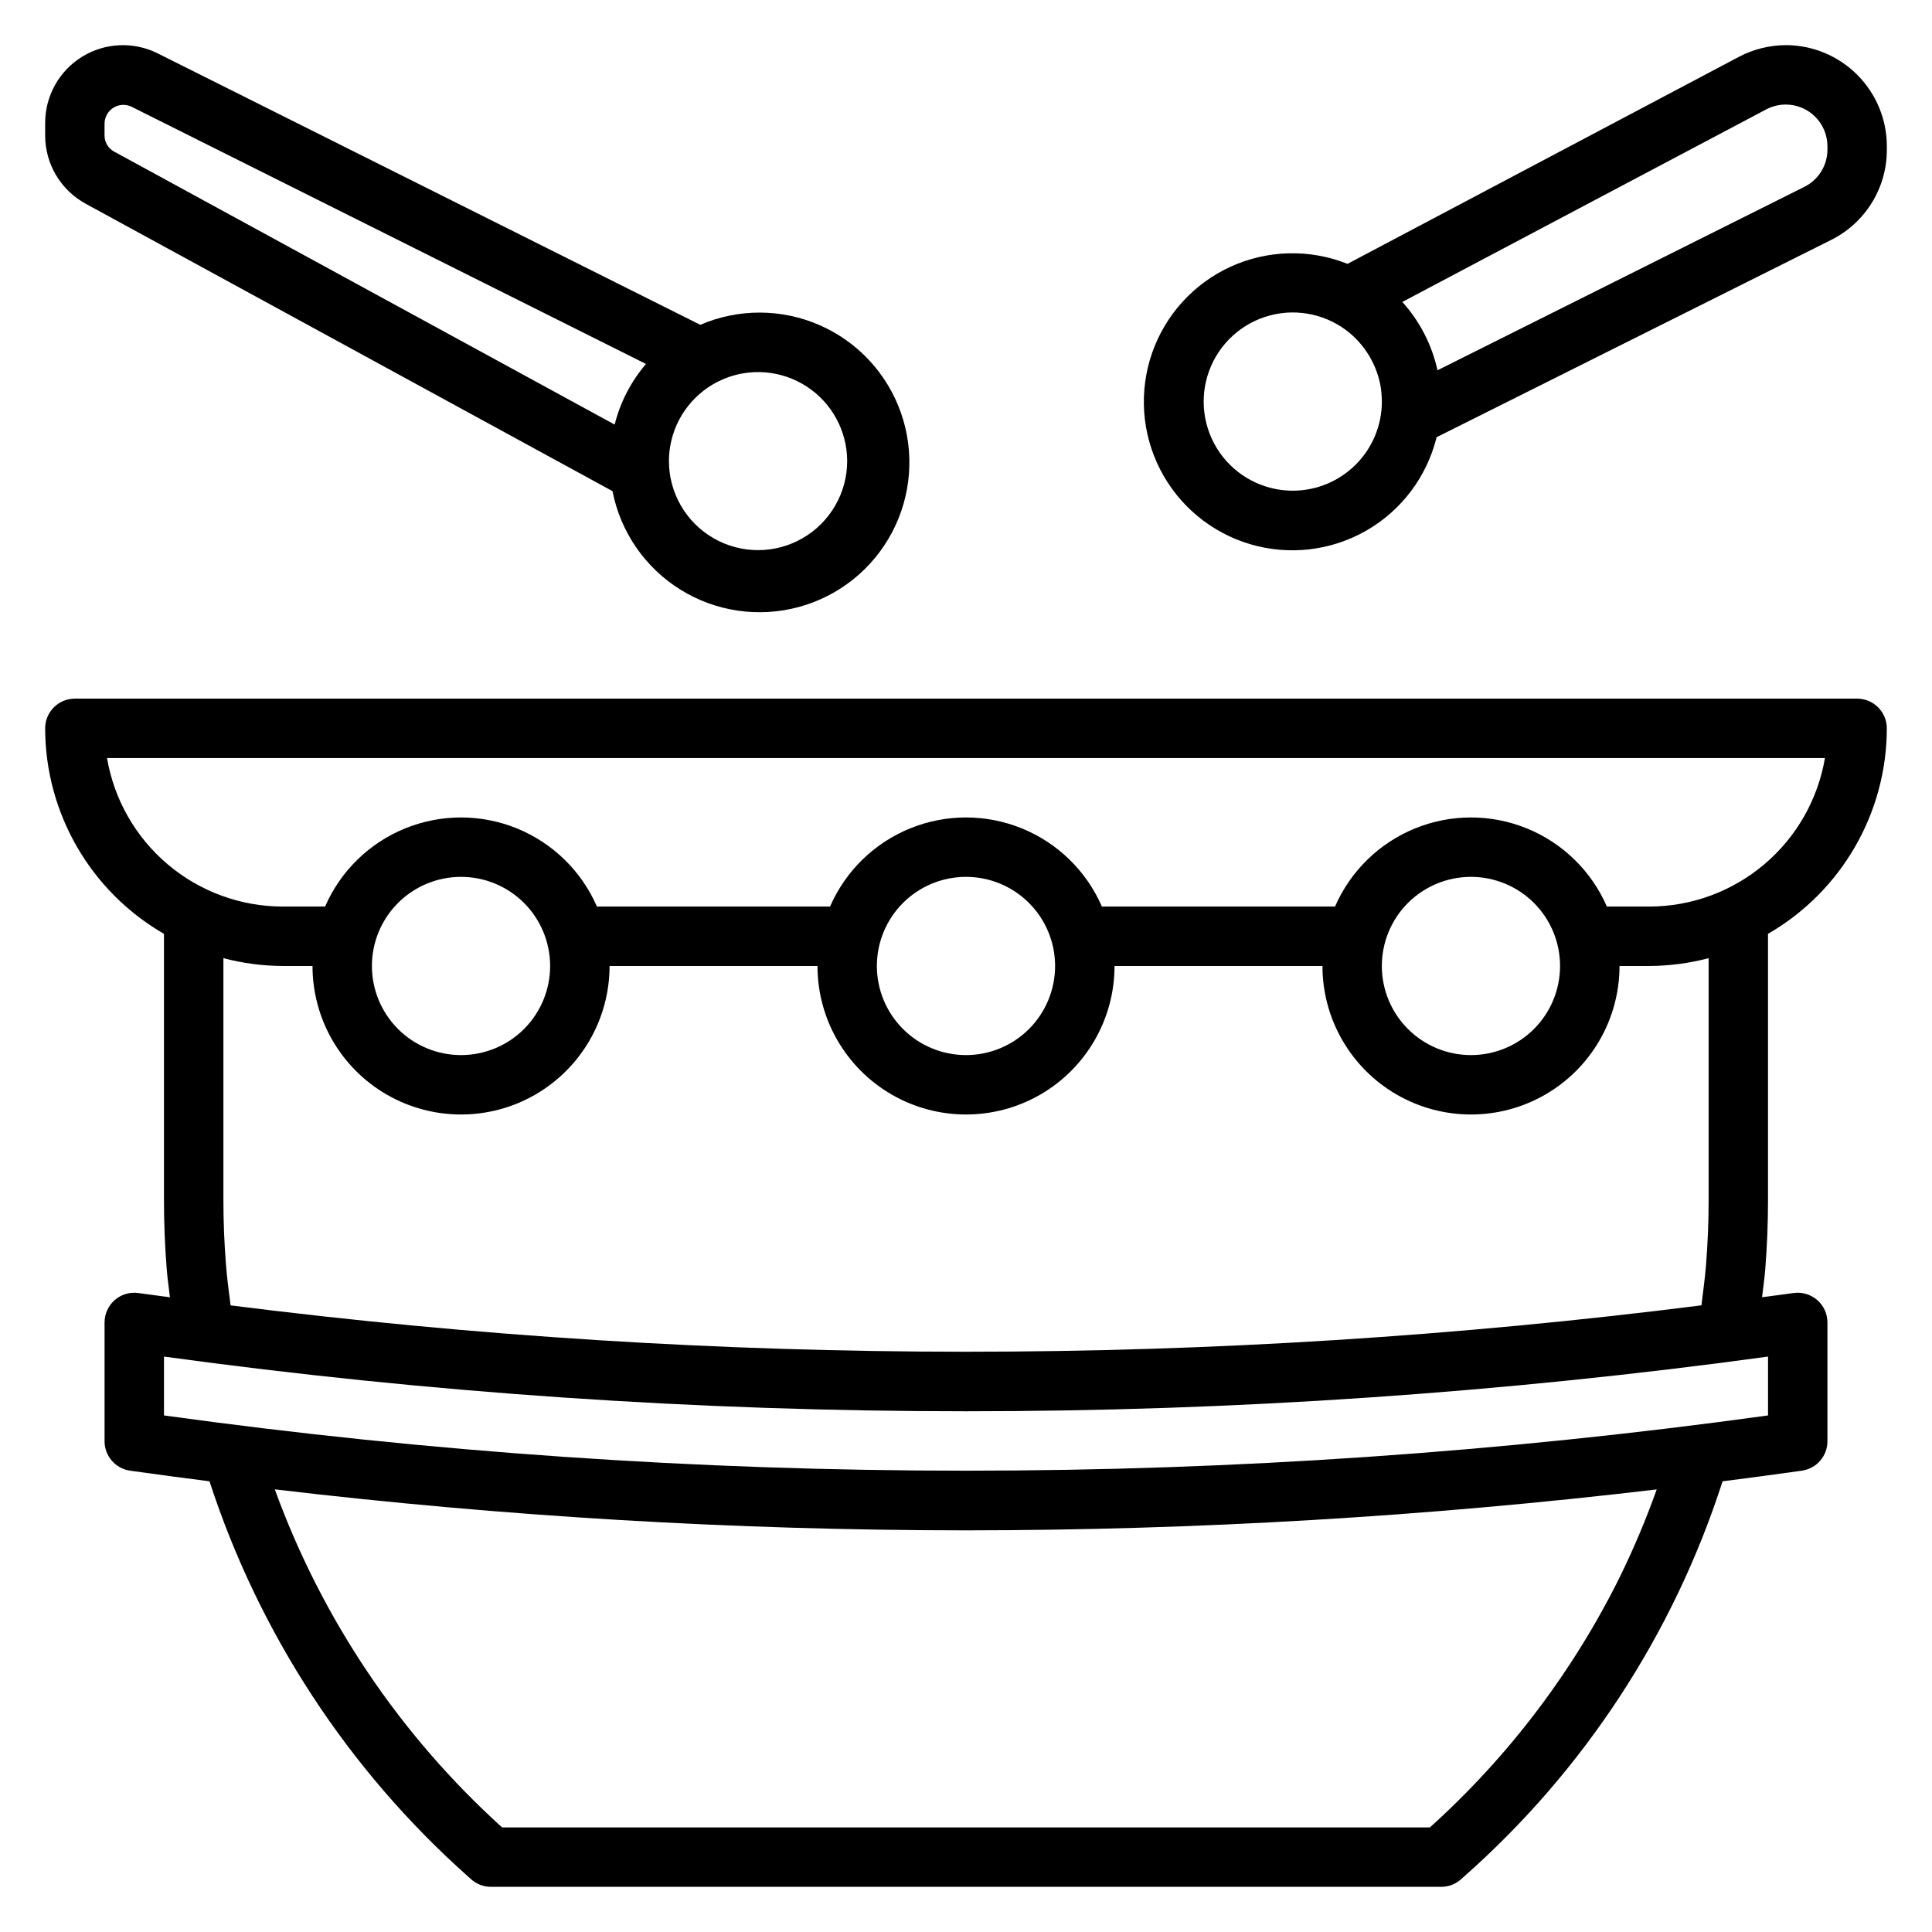 <?xml version="1.0" encoding="UTF-8"?>
<!-- Uploaded to: ICON Repo, www.iconrepo.com, Generator: ICON Repo Mixer Tools -->
<svg fill="#000000" width="800px" height="800px" version="1.1" viewBox="144 144 512 512" xmlns="http://www.w3.org/2000/svg">
 <g>
  <path d="m612.54 461.95v-70.473c19.461-11.234 31.461-31.988 31.488-54.457 0-2.09-0.828-4.09-2.305-5.566-1.477-1.477-3.481-2.309-5.566-2.309h-472.32c-4.348 0-7.871 3.527-7.871 7.875 0.031 22.469 12.027 43.223 31.488 54.457v70.473c0 6.109 0.242 12.305 0.73 18.398 0.188 2.504 0.582 4.953 0.852 7.445-2.418-0.34-4.848-0.629-7.266-0.977l-1.078-0.148v-0.004c-2.258-0.32-4.547 0.355-6.269 1.848-1.723 1.496-2.711 3.664-2.711 5.945v31.488c0 3.922 2.883 7.242 6.762 7.797l1.109 0.156c6.629 0.945 13.281 1.801 19.934 2.66 13.145 40.352 36.781 76.484 68.484 104.7l0.789 0.707c1.438 1.312 3.309 2.051 5.258 2.062h251.9c1.949 0 3.828-0.723 5.277-2.031l0.723-0.652c31.852-28.133 55.531-64.324 68.551-104.78 6.637-0.867 13.273-1.715 19.883-2.66l1.141-0.164c3.883-0.555 6.766-3.875 6.766-7.797v-31.488c0-2.281-0.992-4.449-2.715-5.945-1.723-1.492-4.012-2.168-6.269-1.848l-1.141 0.156c-2.363 0.348-4.801 0.629-7.195 0.961 0.27-2.481 0.652-4.945 0.844-7.422 0.488-6.109 0.73-12.305 0.73-18.41zm-440.18-117.06h455.27c-1.875 11-7.578 20.984-16.102 28.188-8.523 7.199-19.316 11.16-30.477 11.172h-11.211c-4.09-9.406-11.699-16.84-21.199-20.711-9.504-3.871-20.141-3.871-29.641 0-9.504 3.871-17.113 11.305-21.203 20.711h-61.781c-4.09-9.406-11.699-16.84-21.199-20.711-9.504-3.871-20.141-3.871-29.641 0-9.504 3.871-17.113 11.305-21.203 20.711h-61.781c-4.09-9.406-11.699-16.84-21.199-20.711-9.504-3.871-20.141-3.871-29.641 0-9.504 3.871-17.113 11.305-21.203 20.711h-11.211c-11.16-0.012-21.953-3.973-30.477-11.172-8.523-7.203-14.227-17.188-16.102-28.188zm385.07 55.105c0 6.262-2.488 12.27-6.914 16.699-4.43 4.426-10.438 6.914-16.699 6.914-6.266 0-12.273-2.488-16.699-6.914-4.43-4.43-6.918-10.438-6.918-16.699 0-6.266 2.488-12.273 6.918-16.699 4.426-4.43 10.434-6.918 16.699-6.918 6.262 0 12.27 2.488 16.699 6.918 4.426 4.426 6.914 10.434 6.914 16.699zm-133.82 0c0 6.262-2.488 12.27-6.914 16.699-4.43 4.426-10.438 6.914-16.699 6.914-6.266 0-12.273-2.488-16.699-6.914-4.43-4.43-6.918-10.438-6.918-16.699 0-6.266 2.488-12.273 6.918-16.699 4.426-4.43 10.434-6.918 16.699-6.918 6.262 0 12.27 2.488 16.699 6.918 4.426 4.426 6.914 10.434 6.914 16.699zm-133.82 0c0 6.262-2.488 12.27-6.914 16.699-4.43 4.426-10.438 6.914-16.699 6.914-6.266 0-12.273-2.488-16.699-6.914-4.43-4.43-6.918-10.438-6.918-16.699 0-6.266 2.488-12.273 6.918-16.699 4.426-4.43 10.434-6.918 16.699-6.918 6.262 0 12.27 2.488 16.699 6.918 4.426 4.426 6.914 10.434 6.914 16.699zm283.66 161.56c-12.461 25.242-29.602 47.883-50.512 66.727h-245.88c-27.086-24.5-47.766-55.258-60.23-89.586 60.789 7.203 121.95 10.832 183.17 10.863 61.176-0.031 122.3-3.652 183.05-10.848-2.773 7.789-5.981 15.414-9.605 22.844zm39.094-42.453c-141.02 19.527-284.07 19.527-425.09 0v-15.594c141.04 19.324 284.05 19.324 425.09 0zm-407.43-29.125c-0.449-3.598-0.953-7.18-1.227-10.824-0.457-5.746-0.684-11.516-0.684-17.207v-64.023c5.137 1.355 10.43 2.051 15.742 2.07h7.871c0 14.059 7.504 27.055 19.68 34.086 12.18 7.031 27.184 7.031 39.363 0 12.176-7.031 19.68-20.027 19.68-34.086h55.105-0.004c0 14.059 7.504 27.055 19.684 34.086 12.176 7.031 27.18 7.031 39.359 0 12.176-7.031 19.68-20.027 19.68-34.086h55.105-0.004c0 14.059 7.504 27.055 19.684 34.086 12.176 7.031 27.18 7.031 39.359 0 12.176-7.031 19.68-20.027 19.68-34.086h7.871c5.316-0.02 10.605-0.715 15.746-2.07v64.023c0 5.691-0.227 11.461-0.684 17.184-0.277 3.613-0.789 7.203-1.227 10.801h-0.004c-129.41 16.387-260.37 16.391-389.78 0.008z"/>
  <path d="m166.7 197.99 139.62 76.168c2.113 10.816 8.629 20.27 17.988 26.094 9.355 5.824 20.715 7.496 31.352 4.617 10.641-2.875 19.605-10.047 24.746-19.797 5.144-9.746 6.008-21.195 2.379-31.602s-11.422-18.84-21.512-23.273c-10.09-4.438-21.566-4.481-31.691-0.121l-143.8-71.938c-6.387-3.191-13.969-2.848-20.043 0.906-6.074 3.754-9.77 10.383-9.77 17.523v3.332c-0.004 3.699 0.992 7.336 2.883 10.52 1.891 3.184 4.606 5.797 7.856 7.57zm201.81 68.188c0 8.434-4.504 16.23-11.809 20.449-7.309 4.219-16.309 4.219-23.617 0-7.305-4.219-11.809-12.016-11.809-20.449 0-1.352 0.117-2.703 0.355-4.031 1.371-7.828 6.586-14.441 13.879-17.598 7.289-3.156 15.684-2.438 22.328 1.918 6.644 4.356 10.656 11.762 10.672 19.711zm-196.8-89.609c0.07-1.652 0.957-3.16 2.363-4.031 1.41-0.871 3.156-0.988 4.664-0.312l136.46 68.227c-3.981 4.637-6.824 10.137-8.305 16.066l-132.66-72.352c-1.562-0.852-2.531-2.488-2.527-4.266z"/>
  <path d="m617.27 155.96c-4.371 0.016-8.672 1.094-12.531 3.148l-103.64 54.82c-9.988-3.992-21.172-3.723-30.957 0.746s-17.316 12.746-20.84 22.91c-3.523 10.164-2.734 21.324 2.184 30.891 4.918 9.566 13.539 16.703 23.855 19.75s21.43 1.742 30.754-3.617c9.328-5.356 16.055-14.297 18.621-24.746l104.54-52.27c4.453-2.219 8.199-5.637 10.809-9.871 2.613-4.234 3.988-9.117 3.969-14.09v-0.906c-0.012-7.094-2.836-13.895-7.852-18.91-5.019-5.019-11.82-7.844-18.914-7.856zm-130.68 118.08c-7.711-0.004-14.938-3.773-19.352-10.094-4.414-6.324-5.465-14.402-2.812-21.645 2.652-7.242 8.672-12.734 16.129-14.707 7.453-1.977 15.402-0.184 21.293 4.793 4.238 3.621 7.082 8.602 8.043 14.09 0.195 1.309 0.301 2.625 0.316 3.945 0 6.266-2.488 12.27-6.918 16.699-4.43 4.43-10.434 6.918-16.699 6.918zm141.7-90.41c0.004 4.184-2.359 8.012-6.102 9.879l-97.238 48.617c-1.48-6.742-4.691-12.984-9.32-18.105l96.441-51.035c1.602-0.84 3.387-1.281 5.195-1.281 6.078 0.02 11 4.941 11.023 11.02z"/>
 </g>
</svg>